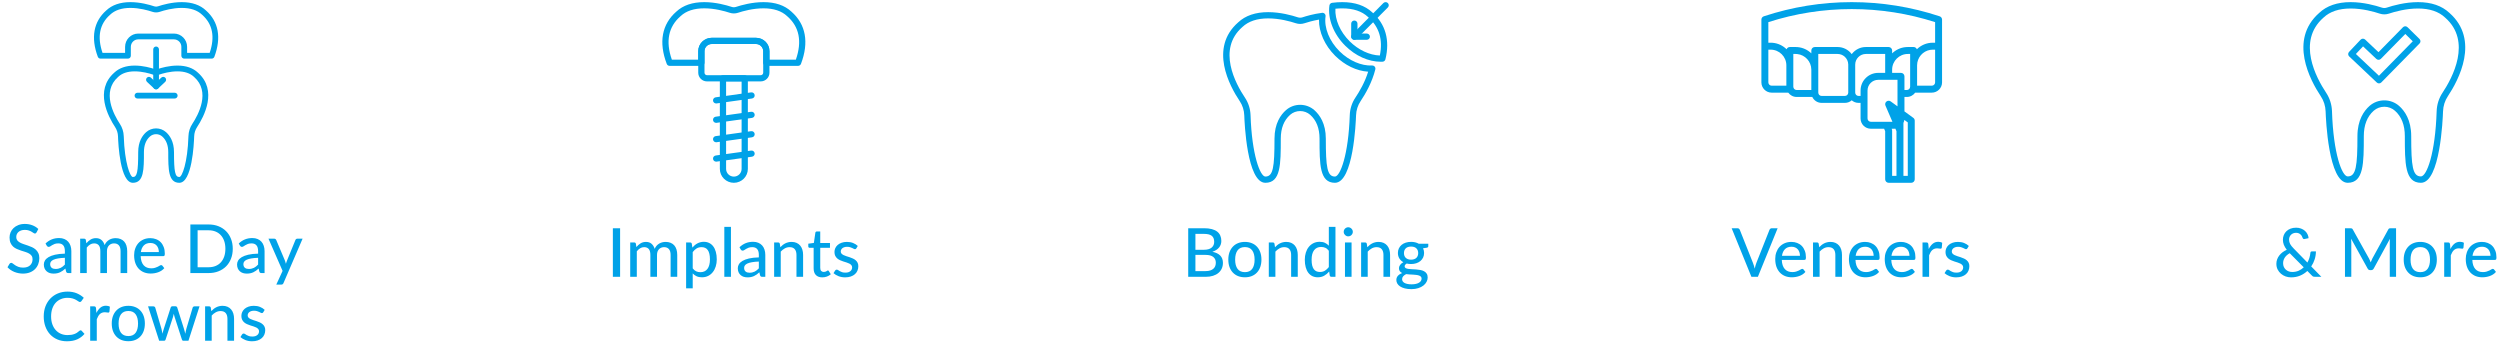 <svg width="665" height="93" viewBox="0 0 665 93" fill="none" xmlns="http://www.w3.org/2000/svg">
<path d="M164.947 73.634H163.021V60.71H164.947V73.634ZM167.636 73.634V64.49H168.689C168.935 64.49 169.088 64.607 169.148 64.841L169.274 65.714C169.61 65.312 169.982 64.985 170.39 64.733C170.804 64.475 171.287 64.346 171.839 64.346C172.445 64.346 172.937 64.514 173.315 64.85C173.693 65.18 173.969 65.63 174.143 66.2C174.275 65.876 174.446 65.597 174.656 65.363C174.866 65.129 175.1 64.937 175.358 64.787C175.616 64.637 175.889 64.526 176.177 64.454C176.471 64.382 176.768 64.346 177.068 64.346C177.554 64.346 177.986 64.424 178.364 64.58C178.748 64.73 179.072 64.952 179.336 65.246C179.6 65.54 179.801 65.903 179.939 66.335C180.077 66.767 180.146 67.259 180.146 67.811V73.634H178.382V67.811C178.382 67.127 178.232 66.611 177.932 66.263C177.638 65.915 177.206 65.741 176.636 65.741C176.384 65.741 176.144 65.786 175.916 65.876C175.688 65.96 175.487 66.089 175.313 66.263C175.145 66.437 175.01 66.653 174.908 66.911C174.812 67.169 174.764 67.469 174.764 67.811V73.634H173V67.811C173 67.103 172.859 66.581 172.577 66.245C172.295 65.909 171.881 65.741 171.335 65.741C170.957 65.741 170.606 65.84 170.282 66.038C169.958 66.236 169.661 66.506 169.391 66.848V73.634H167.636ZM184.262 71.384C184.55 71.762 184.859 72.026 185.189 72.176C185.525 72.326 185.9 72.401 186.314 72.401C187.118 72.401 187.739 72.113 188.177 71.537C188.621 70.955 188.843 70.109 188.843 68.999C188.843 68.417 188.792 67.922 188.69 67.514C188.594 67.1 188.45 66.764 188.258 66.506C188.072 66.242 187.841 66.05 187.565 65.93C187.289 65.804 186.977 65.741 186.629 65.741C186.119 65.741 185.675 65.855 185.297 66.083C184.925 66.311 184.58 66.635 184.262 67.055V71.384ZM184.172 65.858C184.364 65.63 184.568 65.423 184.784 65.237C185.006 65.045 185.243 64.883 185.495 64.751C185.747 64.613 186.014 64.508 186.296 64.436C186.584 64.358 186.89 64.319 187.214 64.319C187.736 64.319 188.207 64.421 188.627 64.625C189.053 64.829 189.416 65.129 189.716 65.525C190.016 65.921 190.247 66.41 190.409 66.992C190.577 67.574 190.661 68.243 190.661 68.999C190.661 69.677 190.568 70.307 190.382 70.889C190.202 71.465 189.941 71.966 189.599 72.392C189.263 72.818 188.849 73.154 188.357 73.4C187.871 73.64 187.322 73.76 186.71 73.76C186.164 73.76 185.696 73.67 185.306 73.49C184.916 73.31 184.568 73.058 184.262 72.734V76.703H182.507V64.49H183.56C183.806 64.49 183.959 64.607 184.019 64.841L184.172 65.858ZM194.432 60.35V73.634H192.668V60.35H194.432ZM201.852 69.575C201.138 69.599 200.532 69.656 200.034 69.746C199.536 69.83 199.131 69.944 198.819 70.088C198.507 70.232 198.282 70.403 198.144 70.601C198.006 70.793 197.937 71.009 197.937 71.249C197.937 71.477 197.973 71.675 198.045 71.843C198.123 72.005 198.225 72.14 198.351 72.248C198.483 72.35 198.636 72.425 198.81 72.473C198.984 72.521 199.173 72.545 199.377 72.545C199.647 72.545 199.893 72.518 200.115 72.464C200.343 72.41 200.556 72.335 200.754 72.239C200.952 72.137 201.141 72.014 201.321 71.87C201.501 71.726 201.678 71.561 201.852 71.375V69.575ZM196.704 65.768C197.214 65.282 197.766 64.919 198.36 64.679C198.96 64.439 199.617 64.319 200.331 64.319C200.853 64.319 201.315 64.406 201.717 64.58C202.119 64.748 202.458 64.985 202.734 65.291C203.01 65.597 203.217 65.963 203.355 66.389C203.499 66.815 203.571 67.286 203.571 67.802V73.634H202.788C202.614 73.634 202.482 73.607 202.392 73.553C202.302 73.493 202.23 73.385 202.176 73.229L201.987 72.428C201.753 72.644 201.522 72.836 201.294 73.004C201.066 73.166 200.826 73.307 200.574 73.427C200.328 73.541 200.064 73.628 199.782 73.688C199.5 73.748 199.188 73.778 198.846 73.778C198.486 73.778 198.147 73.73 197.829 73.634C197.517 73.532 197.244 73.379 197.01 73.175C196.776 72.971 196.59 72.716 196.452 72.41C196.32 72.104 196.254 71.747 196.254 71.339C196.254 70.979 196.35 70.634 196.542 70.304C196.74 69.968 197.058 69.668 197.496 69.404C197.94 69.14 198.516 68.924 199.224 68.756C199.938 68.588 200.814 68.492 201.852 68.468V67.802C201.852 67.112 201.705 66.596 201.411 66.254C201.117 65.912 200.685 65.741 200.115 65.741C199.731 65.741 199.407 65.789 199.143 65.885C198.885 65.981 198.66 66.089 198.468 66.209C198.282 66.323 198.117 66.428 197.973 66.524C197.835 66.62 197.691 66.668 197.541 66.668C197.421 66.668 197.316 66.635 197.226 66.569C197.142 66.503 197.073 66.425 197.019 66.335L196.704 65.768ZM207.568 65.759C207.766 65.549 207.973 65.357 208.189 65.183C208.405 65.009 208.633 64.862 208.873 64.742C209.119 64.616 209.38 64.52 209.656 64.454C209.938 64.382 210.238 64.346 210.556 64.346C211.06 64.346 211.501 64.43 211.879 64.598C212.263 64.766 212.584 65.003 212.842 65.309C213.1 65.609 213.295 65.972 213.427 66.398C213.559 66.824 213.625 67.295 213.625 67.811V73.634H211.861V67.811C211.861 67.157 211.711 66.65 211.411 66.29C211.111 65.924 210.652 65.741 210.034 65.741C209.584 65.741 209.161 65.849 208.765 66.065C208.375 66.275 208.012 66.563 207.676 66.929V73.634H205.921V64.49H206.974C207.22 64.49 207.373 64.607 207.433 64.841L207.568 65.759ZM218.732 73.778C217.994 73.778 217.424 73.571 217.022 73.157C216.626 72.743 216.428 72.152 216.428 71.384V65.912H215.366C215.264 65.912 215.177 65.882 215.105 65.822C215.039 65.756 215.006 65.66 215.006 65.534V64.823L216.491 64.616L216.887 61.889C216.911 61.787 216.956 61.709 217.022 61.655C217.094 61.595 217.184 61.565 217.292 61.565H218.183V64.634H220.775V65.912H218.183V71.267C218.183 71.627 218.27 71.897 218.444 72.077C218.624 72.251 218.852 72.338 219.128 72.338C219.29 72.338 219.428 72.317 219.542 72.275C219.662 72.233 219.764 72.188 219.848 72.14C219.932 72.086 220.004 72.038 220.064 71.996C220.124 71.954 220.178 71.933 220.226 71.933C220.286 71.933 220.331 71.948 220.361 71.978C220.397 72.002 220.433 72.044 220.469 72.104L220.991 72.95C220.703 73.214 220.361 73.418 219.965 73.562C219.569 73.706 219.158 73.778 218.732 73.778ZM227.783 66.065C227.735 66.143 227.684 66.2 227.63 66.236C227.576 66.266 227.507 66.281 227.423 66.281C227.327 66.281 227.219 66.248 227.099 66.182C226.985 66.116 226.844 66.044 226.676 65.966C226.514 65.888 226.322 65.816 226.1 65.75C225.878 65.684 225.614 65.651 225.308 65.651C225.056 65.651 224.825 65.684 224.615 65.75C224.411 65.81 224.237 65.897 224.093 66.011C223.949 66.119 223.838 66.251 223.76 66.407C223.682 66.557 223.643 66.719 223.643 66.893C223.643 67.121 223.709 67.31 223.841 67.46C223.979 67.61 224.156 67.739 224.372 67.847C224.594 67.955 224.843 68.054 225.119 68.144C225.401 68.228 225.686 68.318 225.974 68.414C226.268 68.51 226.553 68.621 226.829 68.747C227.111 68.867 227.36 69.02 227.576 69.206C227.798 69.386 227.975 69.605 228.107 69.863C228.245 70.121 228.314 70.436 228.314 70.808C228.314 71.234 228.236 71.63 228.08 71.996C227.93 72.356 227.705 72.668 227.405 72.932C227.111 73.196 226.745 73.403 226.307 73.553C225.869 73.703 225.368 73.778 224.804 73.778C224.174 73.778 223.592 73.673 223.058 73.463C222.524 73.253 222.077 72.986 221.717 72.662L222.131 71.987C222.179 71.903 222.239 71.84 222.311 71.798C222.383 71.75 222.479 71.726 222.599 71.726C222.713 71.726 222.83 71.768 222.95 71.852C223.07 71.936 223.214 72.029 223.382 72.131C223.55 72.227 223.754 72.317 223.994 72.401C224.234 72.479 224.534 72.518 224.894 72.518C225.194 72.518 225.455 72.482 225.677 72.41C225.899 72.332 226.082 72.23 226.226 72.104C226.376 71.972 226.487 71.822 226.559 71.654C226.631 71.486 226.667 71.309 226.667 71.123C226.667 70.883 226.598 70.685 226.46 70.529C226.328 70.367 226.151 70.229 225.929 70.115C225.713 70.001 225.464 69.902 225.182 69.818C224.9 69.734 224.612 69.644 224.318 69.548C224.024 69.452 223.736 69.341 223.454 69.215C223.172 69.089 222.92 68.93 222.698 68.738C222.482 68.546 222.305 68.312 222.167 68.036C222.035 67.76 221.969 67.424 221.969 67.028C221.969 66.674 222.041 66.335 222.185 66.011C222.335 65.687 222.548 65.402 222.824 65.156C223.106 64.91 223.451 64.715 223.859 64.571C224.273 64.421 224.744 64.346 225.272 64.346C225.878 64.346 226.424 64.442 226.91 64.634C227.402 64.826 227.822 65.09 228.17 65.426L227.783 66.065Z" fill="#00A2E8"/>
<path d="M202.339 21.654H188.07C186.781 21.654 185.732 20.615 185.732 19.338V13.608C185.732 11.65 187.34 10.058 189.316 10.058H201.094C203.069 10.058 204.677 11.65 204.677 13.608V19.339C204.677 20.615 203.628 21.654 202.339 21.654ZM189.316 11.705C188.257 11.705 187.395 12.558 187.395 13.608V19.339C187.395 19.707 187.697 20.007 188.07 20.007H202.339C202.712 20.007 203.014 19.707 203.014 19.339V13.608C203.014 12.558 202.153 11.705 201.094 11.705H189.316Z" fill="#00A2E8"/>
<path d="M212.281 17.521H203.846C203.386 17.521 203.014 17.153 203.014 16.698V13.608C203.014 12.559 202.153 11.705 201.094 11.705H189.315C188.257 11.705 187.395 12.559 187.395 13.608V16.698C187.395 17.153 187.023 17.522 186.564 17.522H178.129C177.783 17.522 177.473 17.31 177.351 16.988C175.17 11.256 176.052 6.449 179.905 3.087C181.693 1.415 184.188 0.567 187.322 0.567C190.343 0.567 193.201 1.363 194.636 1.838C195.005 1.96 195.404 1.959 195.773 1.838C197.208 1.363 200.067 0.567 203.087 0.567C206.221 0.567 208.716 1.415 210.505 3.087C214.357 6.449 215.24 11.256 213.058 16.988C212.936 17.309 212.627 17.521 212.281 17.521ZM204.677 15.874H211.697C213.396 11.011 212.622 7.124 209.395 4.314C209.388 4.308 209.38 4.3 209.373 4.293C207.902 2.914 205.788 2.214 203.087 2.214C200.302 2.214 197.639 2.957 196.299 3.4C195.591 3.634 194.819 3.634 194.11 3.4C192.771 2.957 190.108 2.214 187.322 2.214C184.622 2.214 182.507 2.914 181.037 4.293C181.03 4.3 181.021 4.307 181.014 4.314C177.787 7.124 177.014 11.011 178.712 15.874H185.733V13.608C185.733 11.65 187.34 10.057 189.316 10.057H201.094C203.07 10.057 204.677 11.65 204.677 13.608V15.874Z" fill="#00A2E8"/>
<path d="M195.205 48.625C193.151 48.625 191.48 46.969 191.48 44.934V20.83C191.48 20.376 191.852 20.007 192.311 20.007H198.099C198.558 20.007 198.93 20.376 198.93 20.83V44.934C198.929 46.969 197.258 48.625 195.205 48.625ZM193.142 21.654V44.934C193.142 46.061 194.068 46.978 195.205 46.978C196.342 46.978 197.267 46.061 197.267 44.934V21.654H193.142Z" fill="#00A2E8"/>
<path d="M190.491 27.52C190.083 27.52 189.727 27.223 189.669 26.812C189.605 26.361 189.922 25.945 190.377 25.882L199.802 24.571C200.257 24.508 200.677 24.822 200.741 25.273C200.804 25.723 200.487 26.139 200.033 26.202L190.608 27.513C190.569 27.518 190.529 27.52 190.491 27.52Z" fill="#00A2E8"/>
<path d="M190.491 32.681C190.083 32.681 189.727 32.383 189.669 31.972C189.605 31.521 189.922 31.105 190.377 31.042L199.802 29.731C200.257 29.668 200.677 29.982 200.741 30.433C200.804 30.883 200.487 31.299 200.033 31.362L190.608 32.673C190.569 32.678 190.529 32.681 190.491 32.681Z" fill="#00A2E8"/>
<path d="M190.491 37.841C190.083 37.841 189.727 37.544 189.669 37.132C189.605 36.682 189.922 36.265 190.377 36.202L199.802 34.892C200.257 34.828 200.677 35.142 200.741 35.593C200.804 36.043 200.487 36.46 200.033 36.523L190.608 37.833C190.569 37.839 190.529 37.841 190.491 37.841Z" fill="#00A2E8"/>
<path d="M190.491 43.002C190.083 43.002 189.727 42.704 189.669 42.293C189.605 41.842 189.922 41.426 190.377 41.363L199.802 40.052C200.257 39.988 200.677 40.303 200.741 40.753C200.804 41.204 200.487 41.62 200.033 41.683L190.608 42.994C190.569 42.999 190.529 43.002 190.491 43.002Z" fill="#00A2E8"/>
<path d="M9.723 61.816C9.663 61.918 9.6 61.993 9.534 62.041C9.468 62.089 9.384 62.113 9.282 62.113C9.174 62.113 9.051 62.065 8.913 61.969C8.775 61.867 8.601 61.756 8.391 61.636C8.187 61.51 7.941 61.399 7.653 61.303C7.365 61.201 7.02 61.15 6.618 61.15C6.24 61.15 5.907 61.201 5.619 61.303C5.337 61.399 5.1 61.534 4.908 61.708C4.716 61.876 4.569 62.077 4.467 62.311C4.371 62.539 4.323 62.788 4.323 63.058C4.323 63.406 4.41 63.694 4.584 63.922C4.764 64.15 4.998 64.345 5.286 64.507C5.574 64.669 5.901 64.81 6.267 64.93C6.633 65.05 7.008 65.176 7.392 65.308C7.776 65.434 8.151 65.581 8.517 65.749C8.883 65.917 9.21 66.13 9.498 66.388C9.786 66.64 10.017 66.952 10.191 67.324C10.371 67.69 10.461 68.14 10.461 68.674C10.461 69.244 10.362 69.778 10.164 70.276C9.972 70.774 9.69 71.209 9.318 71.581C8.946 71.953 8.487 72.247 7.941 72.463C7.401 72.673 6.786 72.778 6.096 72.778C5.682 72.778 5.28 72.736 4.89 72.652C4.5 72.574 4.131 72.463 3.783 72.319C3.435 72.169 3.108 71.992 2.802 71.788C2.502 71.578 2.232 71.344 1.992 71.086L2.541 70.168C2.595 70.096 2.658 70.036 2.73 69.988C2.808 69.94 2.895 69.916 2.991 69.916C3.117 69.916 3.261 69.982 3.423 70.114C3.591 70.246 3.795 70.393 4.035 70.555C4.281 70.711 4.572 70.855 4.908 70.987C5.25 71.119 5.664 71.185 6.15 71.185C6.546 71.185 6.9 71.134 7.212 71.032C7.524 70.924 7.785 70.774 7.995 70.582C8.211 70.384 8.376 70.147 8.49 69.871C8.604 69.595 8.661 69.289 8.661 68.953C8.661 68.575 8.574 68.266 8.4 68.026C8.226 67.786 7.995 67.585 7.707 67.423C7.419 67.261 7.092 67.123 6.726 67.009C6.36 66.895 5.985 66.778 5.601 66.658C5.217 66.532 4.842 66.388 4.476 66.226C4.11 66.064 3.783 65.854 3.495 65.596C3.207 65.332 2.976 65.005 2.802 64.615C2.628 64.219 2.541 63.733 2.541 63.157C2.541 62.695 2.631 62.248 2.811 61.816C2.991 61.384 3.252 61.003 3.594 60.673C3.942 60.337 4.368 60.07 4.872 59.872C5.376 59.668 5.952 59.566 6.6 59.566C7.326 59.566 7.992 59.683 8.598 59.917C9.21 60.145 9.741 60.475 10.191 60.907L9.723 61.816ZM17.258 68.575C16.544 68.599 15.938 68.656 15.44 68.746C14.942 68.83 14.537 68.944 14.225 69.088C13.913 69.232 13.688 69.403 13.55 69.601C13.412 69.793 13.343 70.009 13.343 70.249C13.343 70.477 13.379 70.675 13.451 70.843C13.529 71.005 13.631 71.14 13.757 71.248C13.889 71.35 14.042 71.425 14.216 71.473C14.39 71.521 14.579 71.545 14.783 71.545C15.053 71.545 15.299 71.518 15.521 71.464C15.749 71.41 15.962 71.335 16.16 71.239C16.358 71.137 16.547 71.014 16.727 70.87C16.907 70.726 17.084 70.561 17.258 70.375V68.575ZM12.11 64.768C12.62 64.282 13.172 63.919 13.766 63.679C14.366 63.439 15.023 63.319 15.737 63.319C16.259 63.319 16.721 63.406 17.123 63.58C17.525 63.748 17.864 63.985 18.14 64.291C18.416 64.597 18.623 64.963 18.761 65.389C18.905 65.815 18.977 66.286 18.977 66.802V72.634H18.194C18.02 72.634 17.888 72.607 17.798 72.553C17.708 72.493 17.636 72.385 17.582 72.229L17.393 71.428C17.159 71.644 16.928 71.836 16.7 72.004C16.472 72.166 16.232 72.307 15.98 72.427C15.734 72.541 15.47 72.628 15.188 72.688C14.906 72.748 14.594 72.778 14.252 72.778C13.892 72.778 13.553 72.73 13.235 72.634C12.923 72.532 12.65 72.379 12.416 72.175C12.182 71.971 11.996 71.716 11.858 71.41C11.726 71.104 11.66 70.747 11.66 70.339C11.66 69.979 11.756 69.634 11.948 69.304C12.146 68.968 12.464 68.668 12.902 68.404C13.346 68.14 13.922 67.924 14.63 67.756C15.344 67.588 16.22 67.492 17.258 67.468V66.802C17.258 66.112 17.111 65.596 16.817 65.254C16.523 64.912 16.091 64.741 15.521 64.741C15.137 64.741 14.813 64.789 14.549 64.885C14.291 64.981 14.066 65.089 13.874 65.209C13.688 65.323 13.523 65.428 13.379 65.524C13.241 65.62 13.097 65.668 12.947 65.668C12.827 65.668 12.722 65.635 12.632 65.569C12.548 65.503 12.479 65.425 12.425 65.335L12.11 64.768ZM21.326 72.634V63.49H22.38C22.625 63.49 22.779 63.607 22.838 63.841L22.965 64.714C23.3 64.312 23.672 63.985 24.081 63.733C24.494 63.475 24.977 63.346 25.529 63.346C26.136 63.346 26.628 63.514 27.006 63.85C27.384 64.18 27.66 64.63 27.834 65.2C27.965 64.876 28.137 64.597 28.346 64.363C28.556 64.129 28.791 63.937 29.049 63.787C29.306 63.637 29.579 63.526 29.867 63.454C30.162 63.382 30.459 63.346 30.759 63.346C31.244 63.346 31.677 63.424 32.054 63.58C32.438 63.73 32.763 63.952 33.026 64.246C33.291 64.54 33.492 64.903 33.63 65.335C33.767 65.767 33.837 66.259 33.837 66.811V72.634H32.072V66.811C32.072 66.127 31.922 65.611 31.622 65.263C31.328 64.915 30.896 64.741 30.326 64.741C30.075 64.741 29.834 64.786 29.607 64.876C29.378 64.96 29.177 65.089 29.003 65.263C28.835 65.437 28.701 65.653 28.599 65.911C28.503 66.169 28.454 66.469 28.454 66.811V72.634H26.691V66.811C26.691 66.103 26.549 65.581 26.267 65.245C25.985 64.909 25.572 64.741 25.026 64.741C24.648 64.741 24.297 64.84 23.973 65.038C23.648 65.236 23.352 65.506 23.081 65.848V72.634H21.326ZM42.255 67.045C42.255 66.697 42.204 66.376 42.102 66.082C42.006 65.788 41.862 65.533 41.67 65.317C41.478 65.101 41.244 64.933 40.968 64.813C40.692 64.693 40.374 64.633 40.014 64.633C39.276 64.633 38.694 64.846 38.268 65.272C37.848 65.698 37.581 66.289 37.467 67.045H42.255ZM43.704 71.329C43.488 71.581 43.239 71.8 42.957 71.986C42.675 72.166 42.375 72.313 42.057 72.427C41.739 72.541 41.409 72.625 41.067 72.679C40.731 72.733 40.398 72.76 40.068 72.76C39.438 72.76 38.853 72.655 38.313 72.445C37.779 72.229 37.314 71.917 36.918 71.509C36.528 71.095 36.222 70.585 36 69.979C35.784 69.367 35.676 68.665 35.676 67.873C35.676 67.237 35.775 66.646 35.973 66.1C36.171 65.548 36.453 65.068 36.819 64.66C37.191 64.252 37.644 63.931 38.178 63.697C38.712 63.463 39.312 63.346 39.978 63.346C40.536 63.346 41.049 63.439 41.517 63.625C41.991 63.805 42.399 64.069 42.741 64.417C43.083 64.765 43.35 65.194 43.542 65.704C43.74 66.214 43.839 66.796 43.839 67.45C43.839 67.72 43.809 67.903 43.749 67.999C43.689 68.089 43.578 68.134 43.416 68.134H37.422C37.44 68.68 37.518 69.157 37.656 69.565C37.794 69.967 37.983 70.303 38.223 70.573C38.469 70.843 38.76 71.044 39.096 71.176C39.432 71.308 39.807 71.374 40.221 71.374C40.611 71.374 40.947 71.329 41.229 71.239C41.517 71.149 41.763 71.053 41.967 70.951C42.177 70.843 42.351 70.744 42.489 70.654C42.633 70.564 42.759 70.519 42.867 70.519C43.011 70.519 43.122 70.573 43.2 70.681L43.704 71.329ZM61.915 66.172C61.915 67.138 61.759 68.017 61.447 68.809C61.141 69.601 60.706 70.282 60.142 70.852C59.578 71.416 58.903 71.854 58.117 72.166C57.331 72.478 56.458 72.634 55.498 72.634H50.638V59.71H55.498C56.458 59.71 57.331 59.866 58.117 60.178C58.903 60.49 59.578 60.931 60.142 61.501C60.706 62.065 61.141 62.746 61.447 63.544C61.759 64.336 61.915 65.212 61.915 66.172ZM59.953 66.172C59.953 65.404 59.848 64.717 59.638 64.111C59.428 63.499 59.128 62.983 58.738 62.563C58.354 62.137 57.886 61.813 57.334 61.591C56.788 61.369 56.176 61.258 55.498 61.258H52.564V71.086H55.498C56.176 71.086 56.788 70.975 57.334 70.753C57.886 70.531 58.354 70.21 58.738 69.79C59.128 69.364 59.428 68.848 59.638 68.242C59.848 67.636 59.953 66.946 59.953 66.172ZM68.656 68.575C67.942 68.599 67.337 68.656 66.838 68.746C66.341 68.83 65.936 68.944 65.624 69.088C65.311 69.232 65.087 69.403 64.948 69.601C64.811 69.793 64.742 70.009 64.742 70.249C64.742 70.477 64.778 70.675 64.85 70.843C64.927 71.005 65.029 71.14 65.156 71.248C65.287 71.35 65.441 71.425 65.615 71.473C65.788 71.521 65.978 71.545 66.181 71.545C66.451 71.545 66.698 71.518 66.919 71.464C67.147 71.41 67.361 71.335 67.558 71.239C67.757 71.137 67.945 71.014 68.126 70.87C68.305 70.726 68.483 70.561 68.656 70.375V68.575ZM63.508 64.768C64.019 64.282 64.57 63.919 65.165 63.679C65.764 63.439 66.421 63.319 67.135 63.319C67.657 63.319 68.12 63.406 68.522 63.58C68.924 63.748 69.263 63.985 69.538 64.291C69.814 64.597 70.022 64.963 70.159 65.389C70.303 65.815 70.376 66.286 70.376 66.802V72.634H69.593C69.418 72.634 69.287 72.607 69.197 72.553C69.106 72.493 69.034 72.385 68.981 72.229L68.791 71.428C68.558 71.644 68.326 71.836 68.099 72.004C67.871 72.166 67.63 72.307 67.379 72.427C67.132 72.541 66.868 72.628 66.587 72.688C66.305 72.748 65.993 72.778 65.65 72.778C65.29 72.778 64.951 72.73 64.633 72.634C64.322 72.532 64.049 72.379 63.815 72.175C63.581 71.971 63.395 71.716 63.257 71.41C63.124 71.104 63.059 70.747 63.059 70.339C63.059 69.979 63.154 69.634 63.346 69.304C63.544 68.968 63.862 68.668 64.3 68.404C64.745 68.14 65.32 67.924 66.028 67.756C66.743 67.588 67.618 67.492 68.656 67.468V66.802C68.656 66.112 68.51 65.596 68.216 65.254C67.921 64.912 67.49 64.741 66.919 64.741C66.535 64.741 66.212 64.789 65.948 64.885C65.689 64.981 65.465 65.089 65.272 65.209C65.087 65.323 64.921 65.428 64.778 65.524C64.639 65.62 64.496 65.668 64.346 65.668C64.225 65.668 64.121 65.635 64.031 65.569C63.947 65.503 63.877 65.425 63.824 65.335L63.508 64.768ZM80.488 63.49L75.412 75.289C75.358 75.421 75.286 75.523 75.196 75.595C75.106 75.667 74.974 75.703 74.8 75.703H73.495L75.169 72.058L71.416 63.49H72.946C73.096 63.49 73.213 63.526 73.297 63.598C73.381 63.67 73.441 63.751 73.477 63.841L75.799 69.331C75.847 69.469 75.892 69.61 75.934 69.754C75.982 69.892 76.021 70.03 76.051 70.168C76.093 70.024 76.138 69.883 76.186 69.745C76.234 69.601 76.285 69.46 76.339 69.322L78.58 63.841C78.622 63.739 78.688 63.655 78.778 63.589C78.868 63.523 78.97 63.49 79.084 63.49H80.488ZM21.441 87.862C21.549 87.862 21.642 87.904 21.72 87.988L22.476 88.816C21.948 89.44 21.303 89.923 20.541 90.265C19.785 90.607 18.873 90.778 17.805 90.778C16.869 90.778 16.02 90.616 15.258 90.292C14.502 89.968 13.854 89.515 13.314 88.933C12.78 88.351 12.366 87.655 12.072 86.845C11.778 86.035 11.631 85.144 11.631 84.172C11.631 83.2 11.784 82.309 12.09 81.499C12.402 80.689 12.837 79.993 13.395 79.411C13.953 78.829 14.619 78.376 15.393 78.052C16.173 77.728 17.034 77.566 17.976 77.566C18.894 77.566 19.71 77.716 20.424 78.016C21.138 78.316 21.759 78.715 22.287 79.213L21.657 80.104C21.615 80.17 21.561 80.224 21.495 80.266C21.435 80.308 21.354 80.329 21.252 80.329C21.138 80.329 21.003 80.272 20.847 80.158C20.697 80.044 20.496 79.918 20.244 79.78C19.998 79.636 19.692 79.507 19.326 79.393C18.96 79.279 18.504 79.222 17.958 79.222C17.316 79.222 16.728 79.336 16.194 79.564C15.66 79.786 15.198 80.11 14.808 80.536C14.424 80.956 14.124 81.475 13.908 82.093C13.698 82.705 13.593 83.398 13.593 84.172C13.593 84.958 13.704 85.657 13.926 86.269C14.148 86.881 14.454 87.4 14.844 87.826C15.234 88.252 15.693 88.576 16.221 88.798C16.749 89.02 17.319 89.131 17.931 89.131C18.303 89.131 18.636 89.11 18.93 89.068C19.23 89.02 19.503 88.951 19.749 88.861C20.001 88.771 20.238 88.657 20.46 88.519C20.682 88.375 20.901 88.204 21.117 88.006C21.165 87.964 21.216 87.931 21.27 87.907C21.324 87.877 21.381 87.862 21.441 87.862ZM25.646 83.245C25.94 82.645 26.294 82.174 26.708 81.832C27.122 81.49 27.62 81.319 28.202 81.319C28.4 81.319 28.586 81.343 28.76 81.391C28.94 81.433 29.096 81.499 29.228 81.589L29.111 82.912C29.069 83.074 28.97 83.155 28.814 83.155C28.73 83.155 28.604 83.14 28.436 83.11C28.268 83.074 28.088 83.056 27.896 83.056C27.614 83.056 27.365 83.098 27.149 83.182C26.933 83.26 26.738 83.38 26.564 83.542C26.396 83.698 26.246 83.893 26.114 84.127C25.982 84.355 25.859 84.616 25.745 84.91V90.634H23.99V81.49H24.998C25.19 81.49 25.319 81.526 25.385 81.598C25.457 81.664 25.508 81.784 25.538 81.958L25.646 83.245ZM34.144 81.346C34.816 81.346 35.422 81.457 35.962 81.679C36.508 81.895 36.97 82.21 37.348 82.624C37.732 83.032 38.026 83.527 38.23 84.109C38.434 84.685 38.536 85.333 38.536 86.053C38.536 86.773 38.434 87.424 38.23 88.006C38.026 88.588 37.732 89.083 37.348 89.491C36.97 89.899 36.508 90.214 35.962 90.436C35.422 90.652 34.816 90.76 34.144 90.76C33.466 90.76 32.854 90.652 32.308 90.436C31.768 90.214 31.306 89.899 30.922 89.491C30.538 89.083 30.241 88.588 30.031 88.006C29.827 87.424 29.725 86.773 29.725 86.053C29.725 85.333 29.827 84.685 30.031 84.109C30.241 83.527 30.538 83.032 30.922 82.624C31.306 82.21 31.768 81.895 32.308 81.679C32.854 81.457 33.466 81.346 34.144 81.346ZM34.144 89.392C35.008 89.392 35.653 89.101 36.079 88.519C36.505 87.937 36.718 87.118 36.718 86.062C36.718 85.006 36.505 84.187 36.079 83.605C35.653 83.017 35.008 82.723 34.144 82.723C33.268 82.723 32.614 83.017 32.182 83.605C31.756 84.187 31.543 85.006 31.543 86.062C31.543 87.118 31.756 87.937 32.182 88.519C32.614 89.101 33.268 89.392 34.144 89.392ZM53.072 81.49L50.129 90.634H48.725C48.557 90.634 48.443 90.523 48.383 90.301L46.457 84.343C46.409 84.193 46.367 84.046 46.331 83.902C46.295 83.752 46.262 83.602 46.232 83.452C46.178 83.764 46.103 84.067 46.007 84.361L44.054 90.301C43.994 90.523 43.865 90.634 43.667 90.634H42.335L39.383 81.49H40.769C40.907 81.49 41.021 81.523 41.111 81.589C41.207 81.655 41.27 81.739 41.3 81.841L42.947 87.457C43.001 87.685 43.049 87.907 43.091 88.123C43.133 88.339 43.172 88.555 43.208 88.771C43.262 88.555 43.319 88.339 43.379 88.123C43.445 87.907 43.511 87.685 43.577 87.457L45.404 81.805C45.434 81.703 45.491 81.622 45.575 81.562C45.659 81.496 45.761 81.463 45.881 81.463H46.646C46.778 81.463 46.886 81.496 46.97 81.562C47.06 81.622 47.12 81.703 47.15 81.805L48.932 87.457C48.998 87.685 49.061 87.91 49.121 88.132C49.181 88.348 49.235 88.567 49.283 88.789C49.319 88.573 49.361 88.357 49.409 88.141C49.457 87.919 49.511 87.691 49.571 87.457L51.245 81.841C51.275 81.739 51.335 81.655 51.425 81.589C51.521 81.523 51.629 81.49 51.749 81.49H53.072ZM56.205 82.759C56.403 82.549 56.61 82.357 56.826 82.183C57.042 82.009 57.27 81.862 57.51 81.742C57.756 81.616 58.017 81.52 58.293 81.454C58.575 81.382 58.875 81.346 59.193 81.346C59.697 81.346 60.138 81.43 60.516 81.598C60.9 81.766 61.221 82.003 61.479 82.309C61.737 82.609 61.932 82.972 62.064 83.398C62.196 83.824 62.262 84.295 62.262 84.811V90.634H60.498V84.811C60.498 84.157 60.348 83.65 60.048 83.29C59.748 82.924 59.289 82.741 58.671 82.741C58.221 82.741 57.798 82.849 57.402 83.065C57.012 83.275 56.649 83.563 56.313 83.929V90.634H54.558V81.49H55.611C55.857 81.49 56.01 81.607 56.07 81.841L56.205 82.759ZM70.021 83.065C69.973 83.143 69.922 83.2 69.868 83.236C69.814 83.266 69.745 83.281 69.661 83.281C69.565 83.281 69.457 83.248 69.337 83.182C69.223 83.116 69.082 83.044 68.914 82.966C68.752 82.888 68.56 82.816 68.338 82.75C68.116 82.684 67.852 82.651 67.546 82.651C67.294 82.651 67.063 82.684 66.853 82.75C66.649 82.81 66.475 82.897 66.331 83.011C66.187 83.119 66.076 83.251 65.998 83.407C65.92 83.557 65.881 83.719 65.881 83.893C65.881 84.121 65.947 84.31 66.079 84.46C66.217 84.61 66.394 84.739 66.61 84.847C66.832 84.955 67.081 85.054 67.357 85.144C67.639 85.228 67.924 85.318 68.212 85.414C68.506 85.51 68.791 85.621 69.067 85.747C69.349 85.867 69.598 86.02 69.814 86.206C70.036 86.386 70.213 86.605 70.345 86.863C70.483 87.121 70.552 87.436 70.552 87.808C70.552 88.234 70.474 88.63 70.318 88.996C70.168 89.356 69.943 89.668 69.643 89.932C69.349 90.196 68.983 90.403 68.545 90.553C68.107 90.703 67.606 90.778 67.042 90.778C66.412 90.778 65.83 90.673 65.296 90.463C64.762 90.253 64.315 89.986 63.955 89.662L64.369 88.987C64.417 88.903 64.477 88.84 64.549 88.798C64.621 88.75 64.717 88.726 64.837 88.726C64.951 88.726 65.068 88.768 65.188 88.852C65.308 88.936 65.452 89.029 65.62 89.131C65.788 89.227 65.992 89.317 66.232 89.401C66.472 89.479 66.772 89.518 67.132 89.518C67.432 89.518 67.693 89.482 67.915 89.41C68.137 89.332 68.32 89.23 68.464 89.104C68.614 88.972 68.725 88.822 68.797 88.654C68.869 88.486 68.905 88.309 68.905 88.123C68.905 87.883 68.836 87.685 68.698 87.529C68.566 87.367 68.389 87.229 68.167 87.115C67.951 87.001 67.702 86.902 67.42 86.818C67.138 86.734 66.85 86.644 66.556 86.548C66.262 86.452 65.974 86.341 65.692 86.215C65.41 86.089 65.158 85.93 64.936 85.738C64.72 85.546 64.543 85.312 64.405 85.036C64.273 84.76 64.207 84.424 64.207 84.028C64.207 83.674 64.279 83.335 64.423 83.011C64.573 82.687 64.786 82.402 65.062 82.156C65.344 81.91 65.689 81.715 66.097 81.571C66.511 81.421 66.982 81.346 67.51 81.346C68.116 81.346 68.662 81.442 69.148 81.634C69.64 81.826 70.06 82.09 70.408 82.426L70.021 83.065Z" fill="#00A2E8"/>
<path d="M47.696 48.624C44.756 48.624 44.756 45.02 44.756 40.456C44.756 38.651 44.22 37.257 43.161 36.311C42.713 35.911 42.13 35.69 41.52 35.69C40.911 35.69 40.329 35.911 39.88 36.311C38.822 37.256 38.285 38.651 38.285 40.456C38.285 45.02 38.285 48.624 35.345 48.624C31.954 48.624 31.456 38.337 31.391 36.275C31.362 35.382 31.093 34.525 30.612 33.797C28.775 31.018 25.076 24.049 30.382 19.336C31.703 18.081 33.538 17.445 35.839 17.445C38.038 17.445 40.118 18.033 41.161 18.384C41.393 18.462 41.647 18.462 41.88 18.384C42.923 18.033 45.002 17.445 47.203 17.445C49.502 17.445 51.338 18.081 52.658 19.336C57.964 24.049 54.266 31.018 52.429 33.797C51.947 34.525 51.678 35.382 51.65 36.275C51.585 38.337 51.087 48.624 47.696 48.624ZM41.521 34.152C42.503 34.152 43.446 34.51 44.174 35.16C45.136 36.019 46.283 37.635 46.283 40.456C46.283 45.723 46.574 47.086 47.697 47.086C48.424 47.086 49.899 43.356 50.126 36.226C50.163 35.045 50.521 33.91 51.16 32.944C52.776 30.5 56.057 24.393 51.641 20.482C51.634 20.476 51.627 20.469 51.62 20.462C50.592 19.48 49.106 18.983 47.203 18.983C45.219 18.983 43.319 19.522 42.364 19.843C41.819 20.027 41.223 20.027 40.679 19.843C39.723 19.522 37.824 18.983 35.84 18.983C33.937 18.983 32.451 19.48 31.422 20.462C31.415 20.469 31.408 20.475 31.401 20.482C26.985 24.394 30.266 30.5 31.882 32.944C32.522 33.911 32.879 35.045 32.917 36.226C33.143 43.356 34.618 47.086 35.346 47.086C36.469 47.086 36.76 45.723 36.76 40.456C36.76 37.635 37.907 36.019 38.869 35.16C39.597 34.51 40.539 34.152 41.521 34.152Z" fill="#00A2E8"/>
<path d="M56.311 15.594H49.005C48.583 15.594 48.242 15.25 48.242 14.825V12.459C48.242 11.362 47.356 10.469 46.267 10.469H36.775C35.686 10.469 34.8 11.361 34.8 12.459V14.825C34.8 15.25 34.458 15.594 34.037 15.594H26.731C26.413 15.594 26.129 15.396 26.017 15.097C24.121 10.027 24.889 5.774 28.24 2.799C29.797 1.318 31.968 0.567 34.693 0.567C37.316 0.567 39.797 1.27 41.043 1.689C41.353 1.794 41.689 1.794 41.999 1.689C43.245 1.27 45.726 0.567 48.349 0.567C51.074 0.567 53.245 1.318 54.802 2.799C58.153 5.774 58.921 10.027 57.025 15.097C56.914 15.396 56.629 15.594 56.311 15.594ZM49.768 14.056H55.776C57.227 9.802 56.557 6.402 53.784 3.945C53.776 3.939 53.77 3.932 53.763 3.925C52.497 2.718 50.676 2.105 48.349 2.105C45.942 2.105 43.64 2.759 42.483 3.148C41.86 3.357 41.182 3.357 40.56 3.148C39.402 2.758 37.1 2.105 34.694 2.105C32.366 2.105 30.544 2.718 29.279 3.925C29.273 3.932 29.265 3.939 29.258 3.945C26.485 6.402 25.815 9.802 27.267 14.056H33.274V12.459C33.274 10.514 34.844 8.93 36.775 8.93H46.267C48.198 8.93 49.769 10.513 49.769 12.459V14.056H49.768Z" fill="#00A2E8"/>
<path d="M41.521 23.762C41.1 23.762 40.758 23.418 40.758 22.993V13.144C40.758 12.72 41.1 12.375 41.521 12.375C41.942 12.375 42.284 12.72 42.284 13.144V22.993C42.284 23.418 41.942 23.762 41.521 23.762Z" fill="#00A2E8"/>
<path d="M46.481 26.205H36.561C36.14 26.205 35.798 25.86 35.798 25.436C35.798 25.011 36.14 24.667 36.561 24.667H46.481C46.902 24.667 47.244 25.011 47.244 25.436C47.244 25.86 46.902 26.205 46.481 26.205Z" fill="#00A2E8"/>
<path d="M41.521 23.763C41.335 23.763 41.148 23.694 41.001 23.557L39.099 21.774C38.791 21.485 38.773 20.998 39.06 20.687C39.347 20.376 39.829 20.358 40.138 20.648L41.521 21.944L42.904 20.648C43.213 20.358 43.696 20.376 43.983 20.687C44.27 20.998 44.252 21.485 43.944 21.774L42.041 23.557C41.894 23.694 41.707 23.763 41.521 23.763Z" fill="#00A2E8"/>
<path d="M320.681 72.113C321.167 72.113 321.581 72.056 321.923 71.942C322.271 71.828 322.553 71.672 322.769 71.474C322.991 71.276 323.153 71.042 323.255 70.772C323.357 70.496 323.408 70.196 323.408 69.872C323.408 69.23 323.186 68.726 322.742 68.36C322.298 67.988 321.611 67.802 320.681 67.802H317.981V72.113H320.681ZM317.981 62.213V66.443H320.186C321.128 66.443 321.827 66.254 322.283 65.876C322.745 65.492 322.976 64.976 322.976 64.328C322.976 63.59 322.757 63.053 322.319 62.717C321.881 62.381 321.2 62.213 320.276 62.213H317.981ZM320.276 60.71C321.086 60.71 321.779 60.788 322.355 60.944C322.937 61.1 323.414 61.325 323.786 61.619C324.158 61.913 324.431 62.27 324.605 62.69C324.785 63.104 324.875 63.575 324.875 64.103C324.875 64.415 324.827 64.715 324.731 65.003C324.635 65.291 324.488 65.561 324.29 65.813C324.092 66.059 323.843 66.281 323.543 66.479C323.243 66.677 322.889 66.842 322.481 66.974C324.359 67.346 325.298 68.327 325.298 69.917C325.298 70.469 325.196 70.973 324.992 71.429C324.788 71.879 324.491 72.269 324.101 72.599C323.711 72.929 323.231 73.184 322.661 73.364C322.091 73.544 321.443 73.634 320.717 73.634H316.064V60.71H320.276ZM331.15 64.346C331.822 64.346 332.428 64.457 332.968 64.679C333.514 64.895 333.976 65.21 334.354 65.624C334.738 66.032 335.032 66.527 335.236 67.109C335.44 67.685 335.542 68.333 335.542 69.053C335.542 69.773 335.44 70.424 335.236 71.006C335.032 71.588 334.738 72.083 334.354 72.491C333.976 72.899 333.514 73.214 332.968 73.436C332.428 73.652 331.822 73.76 331.15 73.76C330.472 73.76 329.86 73.652 329.314 73.436C328.774 73.214 328.312 72.899 327.928 72.491C327.544 72.083 327.247 71.588 327.037 71.006C326.833 70.424 326.731 69.773 326.731 69.053C326.731 68.333 326.833 67.685 327.037 67.109C327.247 66.527 327.544 66.032 327.928 65.624C328.312 65.21 328.774 64.895 329.314 64.679C329.86 64.457 330.472 64.346 331.15 64.346ZM331.15 72.392C332.014 72.392 332.659 72.101 333.085 71.519C333.511 70.937 333.724 70.118 333.724 69.062C333.724 68.006 333.511 67.187 333.085 66.605C332.659 66.017 332.014 65.723 331.15 65.723C330.274 65.723 329.62 66.017 329.188 66.605C328.762 67.187 328.549 68.006 328.549 69.062C328.549 70.118 328.762 70.937 329.188 71.519C329.62 72.101 330.274 72.392 331.15 72.392ZM339.148 65.759C339.346 65.549 339.553 65.357 339.769 65.183C339.985 65.009 340.213 64.862 340.453 64.742C340.699 64.616 340.96 64.52 341.236 64.454C341.518 64.382 341.818 64.346 342.136 64.346C342.64 64.346 343.081 64.43 343.459 64.598C343.843 64.766 344.164 65.003 344.422 65.309C344.68 65.609 344.875 65.972 345.007 66.398C345.139 66.824 345.205 67.295 345.205 67.811V73.634H343.441V67.811C343.441 67.157 343.291 66.65 342.991 66.29C342.691 65.924 342.232 65.741 341.614 65.741C341.164 65.741 340.741 65.849 340.345 66.065C339.955 66.275 339.592 66.563 339.256 66.929V73.634H337.501V64.49H338.554C338.8 64.49 338.953 64.607 339.013 64.841L339.148 65.759ZM353.469 66.704C353.181 66.326 352.869 66.062 352.533 65.912C352.203 65.762 351.831 65.687 351.416 65.687C350.612 65.687 349.988 65.978 349.544 66.56C349.107 67.136 348.888 67.979 348.888 69.089C348.888 69.671 348.936 70.169 349.032 70.583C349.134 70.991 349.277 71.327 349.463 71.591C349.655 71.849 349.889 72.041 350.165 72.167C350.442 72.287 350.754 72.347 351.102 72.347C351.612 72.347 352.053 72.233 352.425 72.005C352.797 71.777 353.145 71.456 353.469 71.042V66.704ZM355.233 60.35V73.634H354.171C353.925 73.634 353.772 73.517 353.712 73.283L353.559 72.23C353.169 72.692 352.725 73.064 352.227 73.346C351.735 73.622 351.165 73.76 350.517 73.76C349.994 73.76 349.52 73.658 349.095 73.454C348.675 73.25 348.314 72.953 348.014 72.563C347.714 72.167 347.483 71.678 347.321 71.096C347.159 70.514 347.078 69.845 347.078 69.089C347.078 68.411 347.168 67.781 347.348 67.199C347.528 66.617 347.789 66.113 348.132 65.687C348.473 65.261 348.887 64.928 349.373 64.688C349.859 64.442 350.409 64.319 351.021 64.319C351.573 64.319 352.041 64.409 352.425 64.589C352.815 64.769 353.163 65.024 353.469 65.354V60.35H355.233ZM359.517 64.49V73.634H357.762V64.49H359.517ZM359.85 61.664C359.85 61.826 359.817 61.982 359.751 62.132C359.685 62.276 359.595 62.405 359.481 62.519C359.373 62.627 359.244 62.714 359.094 62.78C358.944 62.84 358.788 62.87 358.626 62.87C358.464 62.87 358.311 62.84 358.167 62.78C358.023 62.714 357.894 62.627 357.78 62.519C357.672 62.405 357.585 62.276 357.519 62.132C357.459 61.982 357.429 61.826 357.429 61.664C357.429 61.496 357.459 61.34 357.519 61.196C357.585 61.046 357.672 60.917 357.78 60.809C357.894 60.695 358.023 60.608 358.167 60.548C358.311 60.482 358.464 60.449 358.626 60.449C358.788 60.449 358.944 60.482 359.094 60.548C359.244 60.608 359.373 60.695 359.481 60.809C359.595 60.917 359.685 61.046 359.751 61.196C359.817 61.34 359.85 61.496 359.85 61.664ZM363.705 65.759C363.903 65.549 364.11 65.357 364.326 65.183C364.542 65.009 364.77 64.862 365.01 64.742C365.256 64.616 365.517 64.52 365.793 64.454C366.075 64.382 366.375 64.346 366.693 64.346C367.197 64.346 367.638 64.43 368.016 64.598C368.4 64.766 368.721 65.003 368.979 65.309C369.237 65.609 369.432 65.972 369.564 66.398C369.696 66.824 369.762 67.295 369.762 67.811V73.634H367.998V67.811C367.998 67.157 367.848 66.65 367.548 66.29C367.248 65.924 366.789 65.741 366.171 65.741C365.721 65.741 365.298 65.849 364.902 66.065C364.512 66.275 364.149 66.563 363.813 66.929V73.634H362.058V64.49H363.111C363.357 64.49 363.51 64.607 363.57 64.841L363.705 65.759ZM375.343 69.071C375.655 69.071 375.928 69.029 376.162 68.945C376.402 68.861 376.6 68.744 376.756 68.594C376.918 68.438 377.038 68.252 377.116 68.036C377.2 67.82 377.242 67.583 377.242 67.325C377.242 66.797 377.08 66.377 376.756 66.065C376.438 65.747 375.967 65.588 375.343 65.588C374.725 65.588 374.254 65.747 373.93 66.065C373.612 66.377 373.453 66.797 373.453 67.325C373.453 67.583 373.492 67.82 373.57 68.036C373.654 68.246 373.774 68.429 373.93 68.585C374.092 68.735 374.29 68.855 374.524 68.945C374.764 69.029 375.037 69.071 375.343 69.071ZM378.142 74.111C378.142 73.895 378.082 73.724 377.962 73.598C377.842 73.466 377.677 73.364 377.467 73.292C377.263 73.214 377.023 73.16 376.747 73.13C376.471 73.094 376.18 73.067 375.874 73.049C375.574 73.031 375.265 73.016 374.947 73.004C374.629 72.986 374.323 72.956 374.029 72.914C373.717 73.07 373.459 73.259 373.255 73.481C373.057 73.703 372.958 73.964 372.958 74.264C372.958 74.456 373.006 74.636 373.102 74.804C373.204 74.972 373.357 75.116 373.561 75.236C373.771 75.362 374.032 75.458 374.344 75.524C374.662 75.596 375.04 75.632 375.478 75.632C375.91 75.632 376.291 75.593 376.621 75.515C376.951 75.443 377.227 75.338 377.449 75.2C377.677 75.068 377.848 74.909 377.962 74.723C378.082 74.537 378.142 74.333 378.142 74.111ZM379.924 64.832V65.489C379.924 65.705 379.789 65.84 379.519 65.894L378.538 66.038C378.622 66.224 378.688 66.422 378.736 66.632C378.784 66.836 378.808 67.052 378.808 67.28C378.808 67.73 378.721 68.138 378.547 68.504C378.373 68.864 378.133 69.173 377.827 69.431C377.521 69.689 377.155 69.887 376.729 70.025C376.309 70.163 375.847 70.232 375.343 70.232C374.929 70.232 374.542 70.187 374.182 70.097C374.002 70.205 373.864 70.325 373.768 70.457C373.678 70.583 373.633 70.709 373.633 70.835C373.633 71.045 373.72 71.201 373.894 71.303C374.074 71.405 374.305 71.48 374.587 71.528C374.875 71.57 375.202 71.597 375.568 71.609C375.94 71.621 376.315 71.642 376.693 71.672C377.077 71.696 377.452 71.744 377.818 71.816C378.19 71.882 378.517 71.993 378.799 72.149C379.087 72.299 379.318 72.509 379.492 72.779C379.672 73.043 379.762 73.388 379.762 73.814C379.762 74.21 379.663 74.594 379.465 74.966C379.273 75.338 378.991 75.668 378.619 75.956C378.247 76.244 377.794 76.475 377.26 76.649C376.726 76.823 376.12 76.91 375.442 76.91C374.764 76.91 374.173 76.844 373.669 76.712C373.171 76.58 372.754 76.403 372.418 76.181C372.088 75.959 371.839 75.701 371.671 75.407C371.509 75.113 371.428 74.807 371.428 74.489C371.428 74.045 371.566 73.67 371.842 73.364C372.118 73.052 372.499 72.809 372.985 72.635C372.721 72.515 372.511 72.353 372.355 72.149C372.199 71.939 372.121 71.663 372.121 71.321C372.121 71.189 372.145 71.054 372.193 70.916C372.241 70.772 372.313 70.631 372.409 70.493C372.511 70.349 372.634 70.214 372.778 70.088C372.928 69.962 373.099 69.848 373.291 69.746C372.841 69.494 372.487 69.161 372.229 68.747C371.971 68.327 371.842 67.838 371.842 67.28C371.842 66.83 371.929 66.425 372.103 66.065C372.277 65.705 372.517 65.396 372.823 65.138C373.135 64.88 373.504 64.682 373.93 64.544C374.362 64.406 374.833 64.337 375.343 64.337C376.135 64.337 376.816 64.502 377.386 64.832H379.924Z" fill="#00A2E8"/>
<path d="M355.093 48.624C350.996 48.624 350.996 43.697 350.996 36.877C350.996 34.123 350.158 31.989 348.504 30.535C347.775 29.894 346.83 29.541 345.842 29.541C344.855 29.541 343.909 29.893 343.181 30.535C341.527 31.989 340.689 34.123 340.689 36.877C340.689 43.697 340.689 48.624 336.592 48.624C331.695 48.624 331.035 32.533 330.977 30.698C330.932 29.325 330.511 28.005 329.758 26.884C327.05 22.851 321.594 12.738 329.366 5.942C331.285 4.144 333.965 3.232 337.332 3.232C340.584 3.232 343.662 4.091 345.208 4.603C345.619 4.739 346.067 4.739 346.479 4.603C347.444 4.283 349.401 3.703 351.662 3.413C351.921 3.38 352.18 3.468 352.363 3.652C352.547 3.836 352.633 4.095 352.597 4.351C352.169 7.379 353.598 10.944 356.327 13.653C358.817 16.124 362.095 17.557 364.986 17.424C365.254 17.414 365.503 17.524 365.67 17.726C365.837 17.927 365.899 18.196 365.837 18.45C364.997 21.858 363.248 24.918 361.928 26.884C361.175 28.005 360.754 29.324 360.71 30.698C360.65 32.533 359.99 48.624 355.093 48.624ZM345.842 27.882C347.239 27.882 348.578 28.383 349.612 29.293C351.006 30.519 352.668 32.829 352.668 36.877C352.668 44.446 353.018 46.965 355.093 46.965C356.491 46.965 358.7 41.154 359.038 30.646C359.092 28.962 359.61 27.343 360.536 25.964C361.647 24.308 363.08 21.838 363.931 19.07C360.853 18.872 357.686 17.351 355.144 14.827C352.366 12.069 350.784 8.478 350.853 5.214C349.174 5.504 347.765 5.926 347.007 6.177C346.254 6.427 345.431 6.427 344.678 6.177C343.229 5.697 340.347 4.892 337.332 4.892C334.401 4.892 332.103 5.654 330.504 7.158C330.497 7.165 330.489 7.172 330.481 7.179C323.684 13.11 328.684 22.291 331.149 25.964C332.075 27.343 332.593 28.962 332.647 30.646C332.986 41.153 335.195 46.965 336.592 46.965C338.666 46.965 339.017 44.446 339.017 36.877C339.017 32.829 340.679 30.518 342.073 29.292C343.107 28.382 344.446 27.882 345.842 27.882Z" fill="#00A2E8"/>
<path d="M367.299 16.426C367.299 16.426 367.299 16.426 367.299 16.426C364.011 16.426 360.56 14.871 357.83 12.161C354.737 9.091 353.127 4.989 353.626 1.455C353.678 1.085 353.973 0.795 354.346 0.747C355.278 0.628 356.185 0.567 357.042 0.567C360.407 0.567 363.086 1.479 365.004 3.277C368.555 6.382 369.771 10.707 368.521 15.785C368.433 16.142 368.118 16.4 367.747 16.417C367.598 16.423 367.45 16.426 367.299 16.426ZM355.219 2.319C355.056 5.201 356.471 8.465 359.011 10.988C361.322 13.281 364.302 14.679 367.039 14.762C367.908 10.542 366.85 7.096 363.889 4.513C363.881 4.506 363.873 4.5 363.866 4.492C362.268 2.989 359.971 2.227 357.041 2.227C356.458 2.227 355.847 2.257 355.219 2.319Z" fill="#00A2E8"/>
<path d="M360.253 10.586C360.04 10.586 359.828 10.506 359.665 10.346C359.337 10.024 359.334 9.499 359.658 9.172L367.982 0.813C368.307 0.488 368.836 0.484 369.165 0.807C369.493 1.129 369.495 1.655 369.171 1.98L360.847 10.339C360.684 10.504 360.468 10.586 360.253 10.586Z" fill="#00A2E8"/>
<path d="M363.564 10.586H360.253C359.791 10.586 359.417 10.214 359.417 9.756V6.29C359.417 5.831 359.791 5.46 360.253 5.46C360.714 5.46 361.088 5.831 361.088 6.29V8.925H363.564C364.026 8.925 364.4 9.297 364.4 9.755C364.4 10.214 364.026 10.586 363.564 10.586Z" fill="#00A2E8"/>
<path d="M609.07 67.352C608.476 67.682 608.032 68.078 607.738 68.54C607.45 68.996 607.306 69.488 607.306 70.016C607.306 70.388 607.372 70.721 607.504 71.015C607.642 71.303 607.822 71.546 608.044 71.744C608.272 71.942 608.53 72.092 608.818 72.194C609.112 72.296 609.412 72.347 609.718 72.347C610.354 72.347 610.927 72.236 611.437 72.014C611.947 71.786 612.4 71.483 612.796 71.105L609.07 67.352ZM617.485 73.634H615.775C615.583 73.634 615.43 73.613 615.316 73.571C615.208 73.523 615.085 73.427 614.947 73.283L613.75 72.077C613.186 72.605 612.538 73.022 611.806 73.328C611.08 73.628 610.282 73.778 609.412 73.778C608.926 73.778 608.449 73.697 607.981 73.535C607.519 73.367 607.105 73.127 606.739 72.815C606.373 72.503 606.076 72.125 605.848 71.681C605.626 71.231 605.515 70.724 605.515 70.16C605.515 69.746 605.584 69.353 605.722 68.981C605.86 68.603 606.052 68.258 606.298 67.946C606.544 67.628 606.835 67.343 607.171 67.091C607.513 66.839 607.882 66.623 608.278 66.443C607.924 65.981 607.663 65.534 607.495 65.102C607.333 64.664 607.252 64.217 607.252 63.761C607.252 63.323 607.333 62.909 607.495 62.519C607.657 62.129 607.888 61.79 608.188 61.502C608.488 61.214 608.854 60.986 609.286 60.818C609.724 60.65 610.216 60.566 610.762 60.566C611.248 60.566 611.689 60.644 612.085 60.8C612.487 60.95 612.832 61.154 613.12 61.412C613.408 61.67 613.633 61.967 613.795 62.303C613.963 62.639 614.059 62.99 614.083 63.356L612.985 63.581C612.763 63.629 612.601 63.53 612.499 63.284C612.451 63.128 612.382 62.969 612.292 62.807C612.208 62.645 612.094 62.501 611.95 62.375C611.812 62.243 611.644 62.135 611.446 62.051C611.248 61.967 611.02 61.925 610.762 61.925C610.474 61.925 610.213 61.973 609.979 62.069C609.751 62.165 609.556 62.297 609.394 62.465C609.232 62.627 609.106 62.819 609.016 63.041C608.932 63.263 608.89 63.5 608.89 63.752C608.89 63.95 608.914 64.145 608.962 64.337C609.01 64.523 609.082 64.712 609.178 64.904C609.28 65.09 609.409 65.282 609.565 65.48C609.721 65.672 609.907 65.879 610.123 66.101L613.768 69.836C613.99 69.44 614.167 69.023 614.299 68.585C614.431 68.147 614.518 67.709 614.56 67.271C614.572 67.151 614.608 67.055 614.668 66.983C614.734 66.911 614.827 66.875 614.947 66.875H616.036C616.03 67.595 615.919 68.297 615.703 68.981C615.487 69.659 615.181 70.289 614.785 70.871L617.485 73.634ZM637.353 60.71V73.634H635.679V64.436C635.679 64.298 635.682 64.151 635.688 63.995C635.7 63.839 635.712 63.68 635.724 63.518L631.422 71.411C631.272 71.705 631.041 71.852 630.729 71.852H630.459C630.147 71.852 629.919 71.705 629.775 71.411L625.392 63.491C625.428 63.827 625.446 64.142 625.446 64.436V73.634H623.763V60.71H625.185C625.353 60.71 625.482 60.728 625.572 60.764C625.668 60.794 625.758 60.884 625.842 61.034L630.162 68.774C630.246 68.93 630.324 69.095 630.396 69.269C630.468 69.443 630.537 69.617 630.603 69.791C630.729 69.437 630.876 69.095 631.044 68.765L635.283 61.034C635.361 60.884 635.445 60.794 635.535 60.764C635.631 60.728 635.763 60.71 635.931 60.71H637.353ZM643.806 64.346C644.478 64.346 645.084 64.457 645.624 64.679C646.17 64.895 646.632 65.21 647.01 65.624C647.394 66.032 647.688 66.527 647.892 67.109C648.096 67.685 648.198 68.333 648.198 69.053C648.198 69.773 648.096 70.424 647.892 71.006C647.688 71.588 647.394 72.083 647.01 72.491C646.632 72.899 646.17 73.214 645.624 73.436C645.084 73.652 644.478 73.76 643.806 73.76C643.128 73.76 642.516 73.652 641.97 73.436C641.43 73.214 640.968 72.899 640.584 72.491C640.2 72.083 639.903 71.588 639.693 71.006C639.489 70.424 639.387 69.773 639.387 69.053C639.387 68.333 639.489 67.685 639.693 67.109C639.903 66.527 640.2 66.032 640.584 65.624C640.968 65.21 641.43 64.895 641.97 64.679C642.516 64.457 643.128 64.346 643.806 64.346ZM643.806 72.392C644.67 72.392 645.315 72.101 645.741 71.519C646.167 70.937 646.38 70.118 646.38 69.062C646.38 68.006 646.167 67.187 645.741 66.605C645.315 66.017 644.67 65.723 643.806 65.723C642.93 65.723 642.276 66.017 641.844 66.605C641.418 67.187 641.205 68.006 641.205 69.062C641.205 70.118 641.418 70.937 641.844 71.519C642.276 72.101 642.93 72.392 643.806 72.392ZM651.813 66.245C652.107 65.645 652.461 65.174 652.875 64.832C653.289 64.49 653.787 64.319 654.369 64.319C654.567 64.319 654.753 64.343 654.927 64.391C655.107 64.433 655.263 64.499 655.395 64.589L655.278 65.912C655.236 66.074 655.137 66.155 654.981 66.155C654.897 66.155 654.771 66.14 654.603 66.11C654.435 66.074 654.255 66.056 654.063 66.056C653.781 66.056 653.532 66.098 653.316 66.182C653.1 66.26 652.905 66.38 652.731 66.542C652.563 66.698 652.413 66.893 652.281 67.127C652.149 67.355 652.026 67.616 651.912 67.91V73.634H650.157V64.49H651.165C651.357 64.49 651.486 64.526 651.552 64.598C651.624 64.664 651.675 64.784 651.705 64.958L651.813 66.245ZM662.472 68.045C662.472 67.697 662.421 67.376 662.319 67.082C662.223 66.788 662.079 66.533 661.887 66.317C661.695 66.101 661.461 65.933 661.185 65.813C660.909 65.693 660.591 65.633 660.231 65.633C659.493 65.633 658.911 65.846 658.485 66.272C658.065 66.698 657.798 67.289 657.684 68.045H662.472ZM663.921 72.329C663.705 72.581 663.456 72.8 663.174 72.986C662.892 73.166 662.592 73.313 662.274 73.427C661.956 73.541 661.626 73.625 661.284 73.679C660.948 73.733 660.615 73.76 660.285 73.76C659.655 73.76 659.07 73.655 658.53 73.445C657.996 73.229 657.531 72.917 657.135 72.509C656.745 72.095 656.439 71.585 656.217 70.979C656.001 70.367 655.893 69.665 655.893 68.873C655.893 68.237 655.992 67.646 656.19 67.1C656.388 66.548 656.67 66.068 657.036 65.66C657.408 65.252 657.861 64.931 658.395 64.697C658.929 64.463 659.529 64.346 660.195 64.346C660.753 64.346 661.266 64.439 661.734 64.625C662.208 64.805 662.616 65.069 662.958 65.417C663.3 65.765 663.567 66.194 663.759 66.704C663.957 67.214 664.056 67.796 664.056 68.45C664.056 68.72 664.026 68.903 663.966 68.999C663.906 69.089 663.795 69.134 663.633 69.134H657.639C657.657 69.68 657.735 70.157 657.873 70.565C658.011 70.967 658.2 71.303 658.44 71.573C658.686 71.843 658.977 72.044 659.313 72.176C659.649 72.308 660.024 72.374 660.438 72.374C660.828 72.374 661.164 72.329 661.446 72.239C661.734 72.149 661.98 72.053 662.184 71.951C662.394 71.843 662.568 71.744 662.706 71.654C662.85 71.564 662.976 71.519 663.084 71.519C663.228 71.519 663.339 71.573 663.417 71.681L663.921 72.329Z" fill="#00A2E8"/>
<path d="M643.965 48.624C639.686 48.624 639.686 43.414 639.686 36.203C639.686 33.273 638.799 31.003 637.051 29.455C636.279 28.771 635.277 28.394 634.229 28.394C633.182 28.394 632.18 28.771 631.407 29.455C629.659 31.003 628.773 33.273 628.773 36.203C628.773 43.414 628.773 48.624 624.493 48.624C619.368 48.624 618.676 31.594 618.614 29.652C618.568 28.189 618.123 26.785 617.327 25.592C614.481 21.323 608.747 10.62 616.909 3.432C618.923 1.531 621.736 0.567 625.272 0.567C628.69 0.567 631.926 1.476 633.551 2.019C633.99 2.166 634.469 2.166 634.908 2.019C636.533 1.477 639.769 0.567 643.187 0.567C646.722 0.567 649.535 1.531 651.549 3.432C659.711 10.62 653.977 21.323 651.132 25.592C650.336 26.785 649.891 28.189 649.844 29.653C649.783 31.594 649.09 48.624 643.965 48.624ZM634.23 26.698C635.692 26.698 637.093 27.227 638.176 28.186C639.638 29.481 641.382 31.923 641.382 36.203C641.382 44.251 641.755 46.929 643.965 46.929C645.488 46.929 647.788 40.906 648.15 29.598C648.206 27.818 648.75 26.108 649.721 24.651C652.321 20.751 657.592 10.999 650.418 4.695C650.411 4.688 650.403 4.681 650.395 4.674C648.706 3.074 646.281 2.262 643.187 2.262C640.009 2.262 636.972 3.117 635.445 3.627C634.66 3.889 633.8 3.889 633.014 3.627C631.487 3.117 628.451 2.262 625.272 2.262C622.178 2.262 619.753 3.074 618.064 4.674C618.056 4.681 618.049 4.688 618.041 4.695C610.867 10.999 616.139 20.751 618.739 24.651C619.71 26.108 620.253 27.818 620.31 29.597C620.671 40.906 622.972 46.928 624.494 46.928C626.704 46.928 627.078 44.251 627.078 36.203C627.078 31.923 628.821 29.48 630.284 28.186C631.366 27.227 632.768 26.698 634.23 26.698Z" fill="#00A2E8"/>
<path d="M632.819 22.185C632.609 22.185 632.4 22.109 632.236 21.954L624.881 15.007C624.541 14.686 624.525 14.149 624.847 13.809L627.922 10.553C628.244 10.213 628.78 10.197 629.121 10.518L632.678 13.878L639.195 7.241C639.352 7.081 639.567 6.989 639.792 6.987C640.003 6.986 640.233 7.072 640.393 7.23L643.589 10.368C643.75 10.526 643.841 10.74 643.843 10.966C643.845 11.19 643.758 11.406 643.6 11.567L633.424 21.932C633.258 22.1 633.038 22.185 632.819 22.185ZM626.662 14.357L632.797 20.15L641.796 10.984L639.811 9.034L633.306 15.659C632.982 15.989 632.454 15.998 632.118 15.681L628.573 12.333L626.662 14.357Z" fill="#00A2E8"/>
<path d="M472.852 60.71L467.596 73.634H465.877L460.621 60.71H462.151C462.319 60.71 462.454 60.752 462.556 60.836C462.664 60.92 462.745 61.028 462.799 61.16L466.291 69.944C466.375 70.16 466.456 70.397 466.534 70.655C466.618 70.913 466.693 71.183 466.759 71.465C466.819 71.183 466.885 70.913 466.957 70.655C467.029 70.397 467.107 70.16 467.191 69.944L470.674 61.16C470.716 61.04 470.791 60.935 470.899 60.845C471.013 60.755 471.151 60.71 471.313 60.71H472.852ZM478.791 68.045C478.791 67.697 478.74 67.376 478.638 67.082C478.542 66.788 478.398 66.533 478.206 66.317C478.014 66.101 477.78 65.933 477.504 65.813C477.228 65.693 476.91 65.633 476.55 65.633C475.812 65.633 475.23 65.846 474.804 66.272C474.384 66.698 474.117 67.289 474.003 68.045H478.791ZM480.24 72.329C480.024 72.581 479.775 72.8 479.493 72.986C479.211 73.166 478.911 73.313 478.593 73.427C478.275 73.541 477.945 73.625 477.603 73.679C477.267 73.733 476.934 73.76 476.604 73.76C475.974 73.76 475.389 73.655 474.849 73.445C474.315 73.229 473.85 72.917 473.454 72.509C473.064 72.095 472.758 71.585 472.536 70.979C472.32 70.367 472.212 69.665 472.212 68.873C472.212 68.237 472.311 67.646 472.509 67.1C472.707 66.548 472.989 66.068 473.355 65.66C473.727 65.252 474.18 64.931 474.714 64.697C475.248 64.463 475.848 64.346 476.514 64.346C477.072 64.346 477.585 64.439 478.053 64.625C478.527 64.805 478.935 65.069 479.277 65.417C479.619 65.765 479.886 66.194 480.078 66.704C480.276 67.214 480.375 67.796 480.375 68.45C480.375 68.72 480.345 68.903 480.285 68.999C480.225 69.089 480.114 69.134 479.952 69.134H473.958C473.976 69.68 474.054 70.157 474.192 70.565C474.33 70.967 474.519 71.303 474.759 71.573C475.005 71.843 475.296 72.044 475.632 72.176C475.968 72.308 476.343 72.374 476.757 72.374C477.147 72.374 477.483 72.329 477.765 72.239C478.053 72.149 478.299 72.053 478.503 71.951C478.713 71.843 478.887 71.744 479.025 71.654C479.169 71.564 479.295 71.519 479.403 71.519C479.547 71.519 479.658 71.573 479.736 71.681L480.24 72.329ZM483.909 65.759C484.107 65.549 484.314 65.357 484.53 65.183C484.746 65.009 484.974 64.862 485.214 64.742C485.46 64.616 485.721 64.52 485.997 64.454C486.279 64.382 486.579 64.346 486.897 64.346C487.401 64.346 487.842 64.43 488.22 64.598C488.604 64.766 488.925 65.003 489.183 65.309C489.441 65.609 489.636 65.972 489.768 66.398C489.9 66.824 489.966 67.295 489.966 67.811V73.634H488.202V67.811C488.202 67.157 488.052 66.65 487.752 66.29C487.452 65.924 486.993 65.741 486.375 65.741C485.925 65.741 485.502 65.849 485.106 66.065C484.716 66.275 484.353 66.563 484.017 66.929V73.634H482.262V64.49H483.315C483.561 64.49 483.714 64.607 483.774 64.841L483.909 65.759ZM498.391 68.045C498.391 67.697 498.34 67.376 498.238 67.082C498.142 66.788 497.998 66.533 497.806 66.317C497.614 66.101 497.38 65.933 497.104 65.813C496.828 65.693 496.51 65.633 496.15 65.633C495.412 65.633 494.83 65.846 494.404 66.272C493.984 66.698 493.717 67.289 493.603 68.045H498.391ZM499.84 72.329C499.624 72.581 499.375 72.8 499.093 72.986C498.811 73.166 498.511 73.313 498.193 73.427C497.875 73.541 497.545 73.625 497.203 73.679C496.867 73.733 496.534 73.76 496.204 73.76C495.574 73.76 494.989 73.655 494.449 73.445C493.915 73.229 493.45 72.917 493.054 72.509C492.664 72.095 492.358 71.585 492.136 70.979C491.92 70.367 491.812 69.665 491.812 68.873C491.812 68.237 491.911 67.646 492.109 67.1C492.307 66.548 492.589 66.068 492.955 65.66C493.327 65.252 493.78 64.931 494.314 64.697C494.848 64.463 495.448 64.346 496.114 64.346C496.672 64.346 497.185 64.439 497.653 64.625C498.127 64.805 498.535 65.069 498.877 65.417C499.219 65.765 499.486 66.194 499.678 66.704C499.876 67.214 499.975 67.796 499.975 68.45C499.975 68.72 499.945 68.903 499.885 68.999C499.825 69.089 499.714 69.134 499.552 69.134H493.558C493.576 69.68 493.654 70.157 493.792 70.565C493.93 70.967 494.119 71.303 494.359 71.573C494.605 71.843 494.896 72.044 495.232 72.176C495.568 72.308 495.943 72.374 496.357 72.374C496.747 72.374 497.083 72.329 497.365 72.239C497.653 72.149 497.899 72.053 498.103 71.951C498.313 71.843 498.487 71.744 498.625 71.654C498.769 71.564 498.895 71.519 499.003 71.519C499.147 71.519 499.258 71.573 499.336 71.681L499.84 72.329ZM507.918 68.045C507.918 67.697 507.867 67.376 507.765 67.082C507.669 66.788 507.525 66.533 507.333 66.317C507.141 66.101 506.907 65.933 506.631 65.813C506.355 65.693 506.037 65.633 505.677 65.633C504.939 65.633 504.357 65.846 503.931 66.272C503.511 66.698 503.244 67.289 503.13 68.045H507.918ZM509.367 72.329C509.151 72.581 508.902 72.8 508.62 72.986C508.338 73.166 508.038 73.313 507.72 73.427C507.402 73.541 507.072 73.625 506.73 73.679C506.394 73.733 506.061 73.76 505.731 73.76C505.101 73.76 504.516 73.655 503.976 73.445C503.442 73.229 502.977 72.917 502.581 72.509C502.191 72.095 501.885 71.585 501.663 70.979C501.447 70.367 501.339 69.665 501.339 68.873C501.339 68.237 501.438 67.646 501.636 67.1C501.834 66.548 502.116 66.068 502.482 65.66C502.854 65.252 503.307 64.931 503.841 64.697C504.375 64.463 504.975 64.346 505.641 64.346C506.199 64.346 506.712 64.439 507.18 64.625C507.654 64.805 508.062 65.069 508.404 65.417C508.746 65.765 509.013 66.194 509.205 66.704C509.403 67.214 509.502 67.796 509.502 68.45C509.502 68.72 509.472 68.903 509.412 68.999C509.352 69.089 509.241 69.134 509.079 69.134H503.085C503.103 69.68 503.181 70.157 503.319 70.565C503.457 70.967 503.646 71.303 503.886 71.573C504.132 71.843 504.423 72.044 504.759 72.176C505.095 72.308 505.47 72.374 505.884 72.374C506.274 72.374 506.61 72.329 506.892 72.239C507.18 72.149 507.426 72.053 507.63 71.951C507.84 71.843 508.014 71.744 508.152 71.654C508.296 71.564 508.422 71.519 508.53 71.519C508.674 71.519 508.785 71.573 508.863 71.681L509.367 72.329ZM513.044 66.245C513.338 65.645 513.692 65.174 514.106 64.832C514.52 64.49 515.018 64.319 515.6 64.319C515.798 64.319 515.984 64.343 516.158 64.391C516.338 64.433 516.494 64.499 516.626 64.589L516.509 65.912C516.467 66.074 516.368 66.155 516.212 66.155C516.128 66.155 516.002 66.14 515.834 66.11C515.666 66.074 515.486 66.056 515.294 66.056C515.012 66.056 514.763 66.098 514.547 66.182C514.331 66.26 514.136 66.38 513.962 66.542C513.794 66.698 513.644 66.893 513.512 67.127C513.38 67.355 513.257 67.616 513.143 67.91V73.634H511.388V64.49H512.396C512.588 64.49 512.717 64.526 512.783 64.598C512.855 64.664 512.906 64.784 512.936 64.958L513.044 66.245ZM523.319 66.065C523.271 66.143 523.22 66.2 523.166 66.236C523.112 66.266 523.043 66.281 522.959 66.281C522.863 66.281 522.755 66.248 522.635 66.182C522.521 66.116 522.38 66.044 522.212 65.966C522.05 65.888 521.858 65.816 521.636 65.75C521.414 65.684 521.15 65.651 520.844 65.651C520.592 65.651 520.361 65.684 520.151 65.75C519.947 65.81 519.773 65.897 519.629 66.011C519.485 66.119 519.374 66.251 519.296 66.407C519.218 66.557 519.179 66.719 519.179 66.893C519.179 67.121 519.245 67.31 519.377 67.46C519.515 67.61 519.692 67.739 519.908 67.847C520.13 67.955 520.379 68.054 520.655 68.144C520.937 68.228 521.222 68.318 521.51 68.414C521.804 68.51 522.089 68.621 522.365 68.747C522.647 68.867 522.896 69.02 523.112 69.206C523.334 69.386 523.511 69.605 523.643 69.863C523.781 70.121 523.85 70.436 523.85 70.808C523.85 71.234 523.772 71.63 523.616 71.996C523.466 72.356 523.241 72.668 522.941 72.932C522.647 73.196 522.281 73.403 521.843 73.553C521.405 73.703 520.904 73.778 520.34 73.778C519.71 73.778 519.128 73.673 518.594 73.463C518.06 73.253 517.613 72.986 517.253 72.662L517.667 71.987C517.715 71.903 517.775 71.84 517.847 71.798C517.919 71.75 518.015 71.726 518.135 71.726C518.249 71.726 518.366 71.768 518.486 71.852C518.606 71.936 518.75 72.029 518.918 72.131C519.086 72.227 519.29 72.317 519.53 72.401C519.77 72.479 520.07 72.518 520.43 72.518C520.73 72.518 520.991 72.482 521.213 72.41C521.435 72.332 521.618 72.23 521.762 72.104C521.912 71.972 522.023 71.822 522.095 71.654C522.167 71.486 522.203 71.309 522.203 71.123C522.203 70.883 522.134 70.685 521.996 70.529C521.864 70.367 521.687 70.229 521.465 70.115C521.249 70.001 521 69.902 520.718 69.818C520.436 69.734 520.148 69.644 519.854 69.548C519.56 69.452 519.272 69.341 518.99 69.215C518.708 69.089 518.456 68.93 518.234 68.738C518.018 68.546 517.841 68.312 517.703 68.036C517.571 67.76 517.505 67.424 517.505 67.028C517.505 66.674 517.577 66.335 517.721 66.011C517.871 65.687 518.084 65.402 518.36 65.156C518.642 64.91 518.987 64.715 519.395 64.571C519.809 64.421 520.28 64.346 520.808 64.346C521.414 64.346 521.96 64.442 522.446 64.634C522.938 64.826 523.358 65.09 523.706 65.426L523.319 66.065Z" fill="#00A2E8"/>
<path fill-rule="evenodd" clip-rule="evenodd" d="M496.323 12.507C494.857 12.507 493.546 13.182 492.686 14.239C492.643 14.292 492.601 14.346 492.56 14.401C491.705 13.252 490.336 12.507 488.797 12.507H482.738C482.227 12.507 481.813 12.921 481.813 13.431V14.193C480.848 13.264 479.575 12.653 478.163 12.53C477.989 12.515 477.813 12.507 477.635 12.507H476.097C475.701 12.507 475.364 12.755 475.232 13.103C474.244 12.127 472.922 11.488 471.454 11.377C471.388 11.372 471.321 11.368 471.254 11.365C471.168 11.361 471.081 11.36 470.994 11.36H470.38V5.887C477.558 3.582 485.016 2.415 492.56 2.415C500.103 2.415 507.562 3.582 514.739 5.887V11.36H514.125C513.3 11.36 512.513 11.526 511.796 11.828C511.079 12.129 510.433 12.565 509.888 13.104C509.755 12.755 509.418 12.507 509.023 12.507H507.484C507.297 12.507 507.113 12.515 506.93 12.532C505.529 12.66 504.266 13.27 503.306 14.193V13.431C503.306 12.921 502.892 12.507 502.382 12.507H496.323ZM484.545 27.365C483.451 27.365 482.506 26.72 482.07 25.791H477.903C476.987 25.791 476.175 25.337 475.679 24.643H471.262C469.757 24.643 468.531 23.418 468.531 21.913V12.299L468.531 12.284V5.216C468.531 4.817 468.787 4.464 469.165 4.339C476.725 1.836 484.595 0.567 492.56 0.567C500.524 0.567 508.394 1.836 515.955 4.339C516.333 4.464 516.588 4.817 516.588 5.216V12.272L516.588 12.284V21.913C516.588 23.418 515.363 24.643 513.857 24.643H509.44C508.945 25.337 508.132 25.791 507.216 25.791H506.584V29.634L508.939 31.346C509.178 31.52 509.319 31.798 509.319 32.093V47.7C509.319 48.211 508.905 48.624 508.394 48.624H505.388H505.388H502.382C501.871 48.624 501.457 48.211 501.457 47.7V34.899L501.174 34.243H497.644C496.137 34.243 494.912 33.018 494.912 31.512V27.365H494.366C493.674 27.365 493.042 27.107 492.56 26.681C492.078 27.107 491.445 27.365 490.753 27.365H484.545ZM507.216 23.943H506.584V20.308C506.584 19.798 506.17 19.384 505.659 19.384H503.306V18.55C503.307 18.534 503.308 18.517 503.308 18.501C503.324 16.215 505.198 14.355 507.484 14.355H508.098V17.383L508.098 17.391V23.072C508.092 23.553 507.699 23.943 507.216 23.943ZM501.457 18.53V19.384H499.6C497.015 19.384 494.912 21.486 494.912 24.069V25.517H494.366C493.88 25.517 493.485 25.121 493.485 24.636V17.192C493.485 15.628 494.758 14.355 496.323 14.355H501.457V18.494L501.457 18.512V18.512L501.457 18.53ZM506.312 32.698V34.689L506.313 34.708V46.776H507.47V32.564L506.556 31.899C506.516 32.182 506.432 32.45 506.312 32.698ZM504.463 46.776V34.899L504.173 34.224C504.068 34.236 503.961 34.243 503.852 34.243H503.187L503.23 34.344C503.28 34.459 503.306 34.583 503.306 34.708V46.776H503.306H504.463ZM481.811 18.5C481.796 16.369 480.167 14.608 478.093 14.38C477.943 14.364 477.79 14.355 477.635 14.355H477.022V17.383L477.022 17.396L477.021 17.413V23.072C477.028 23.553 477.421 23.943 477.903 23.943H481.813V18.553C481.812 18.535 481.811 18.518 481.811 18.5ZM475.172 22.795V17.358C475.159 15.068 473.29 13.208 470.994 13.208H470.38V21.913C470.38 22.399 470.776 22.795 471.262 22.795H475.172ZM513.441 13.264C513.664 13.227 513.892 13.208 514.125 13.208L514.125 13.208H514.739V21.913C514.739 22.399 514.344 22.795 513.857 22.795H509.948V17.358C509.96 15.3 511.47 13.589 513.441 13.264ZM490.631 15.028C491.236 15.541 491.623 16.302 491.635 17.152L491.635 17.192V24.636L491.635 24.665C491.619 25.137 491.23 25.517 490.753 25.517H484.545C484.058 25.517 483.663 25.121 483.663 24.636V14.355H488.797C489.495 14.355 490.136 14.608 490.631 15.028ZM504.734 28.289V21.233H499.6C498.035 21.233 496.762 22.506 496.762 24.069V31.512C496.762 31.999 497.157 32.395 497.644 32.395H503.386L501.532 28.086C501.368 27.704 501.479 27.259 501.804 27C502.13 26.74 502.589 26.73 502.926 26.974L504.734 28.289Z" fill="#00A2E8"/>
</svg>
